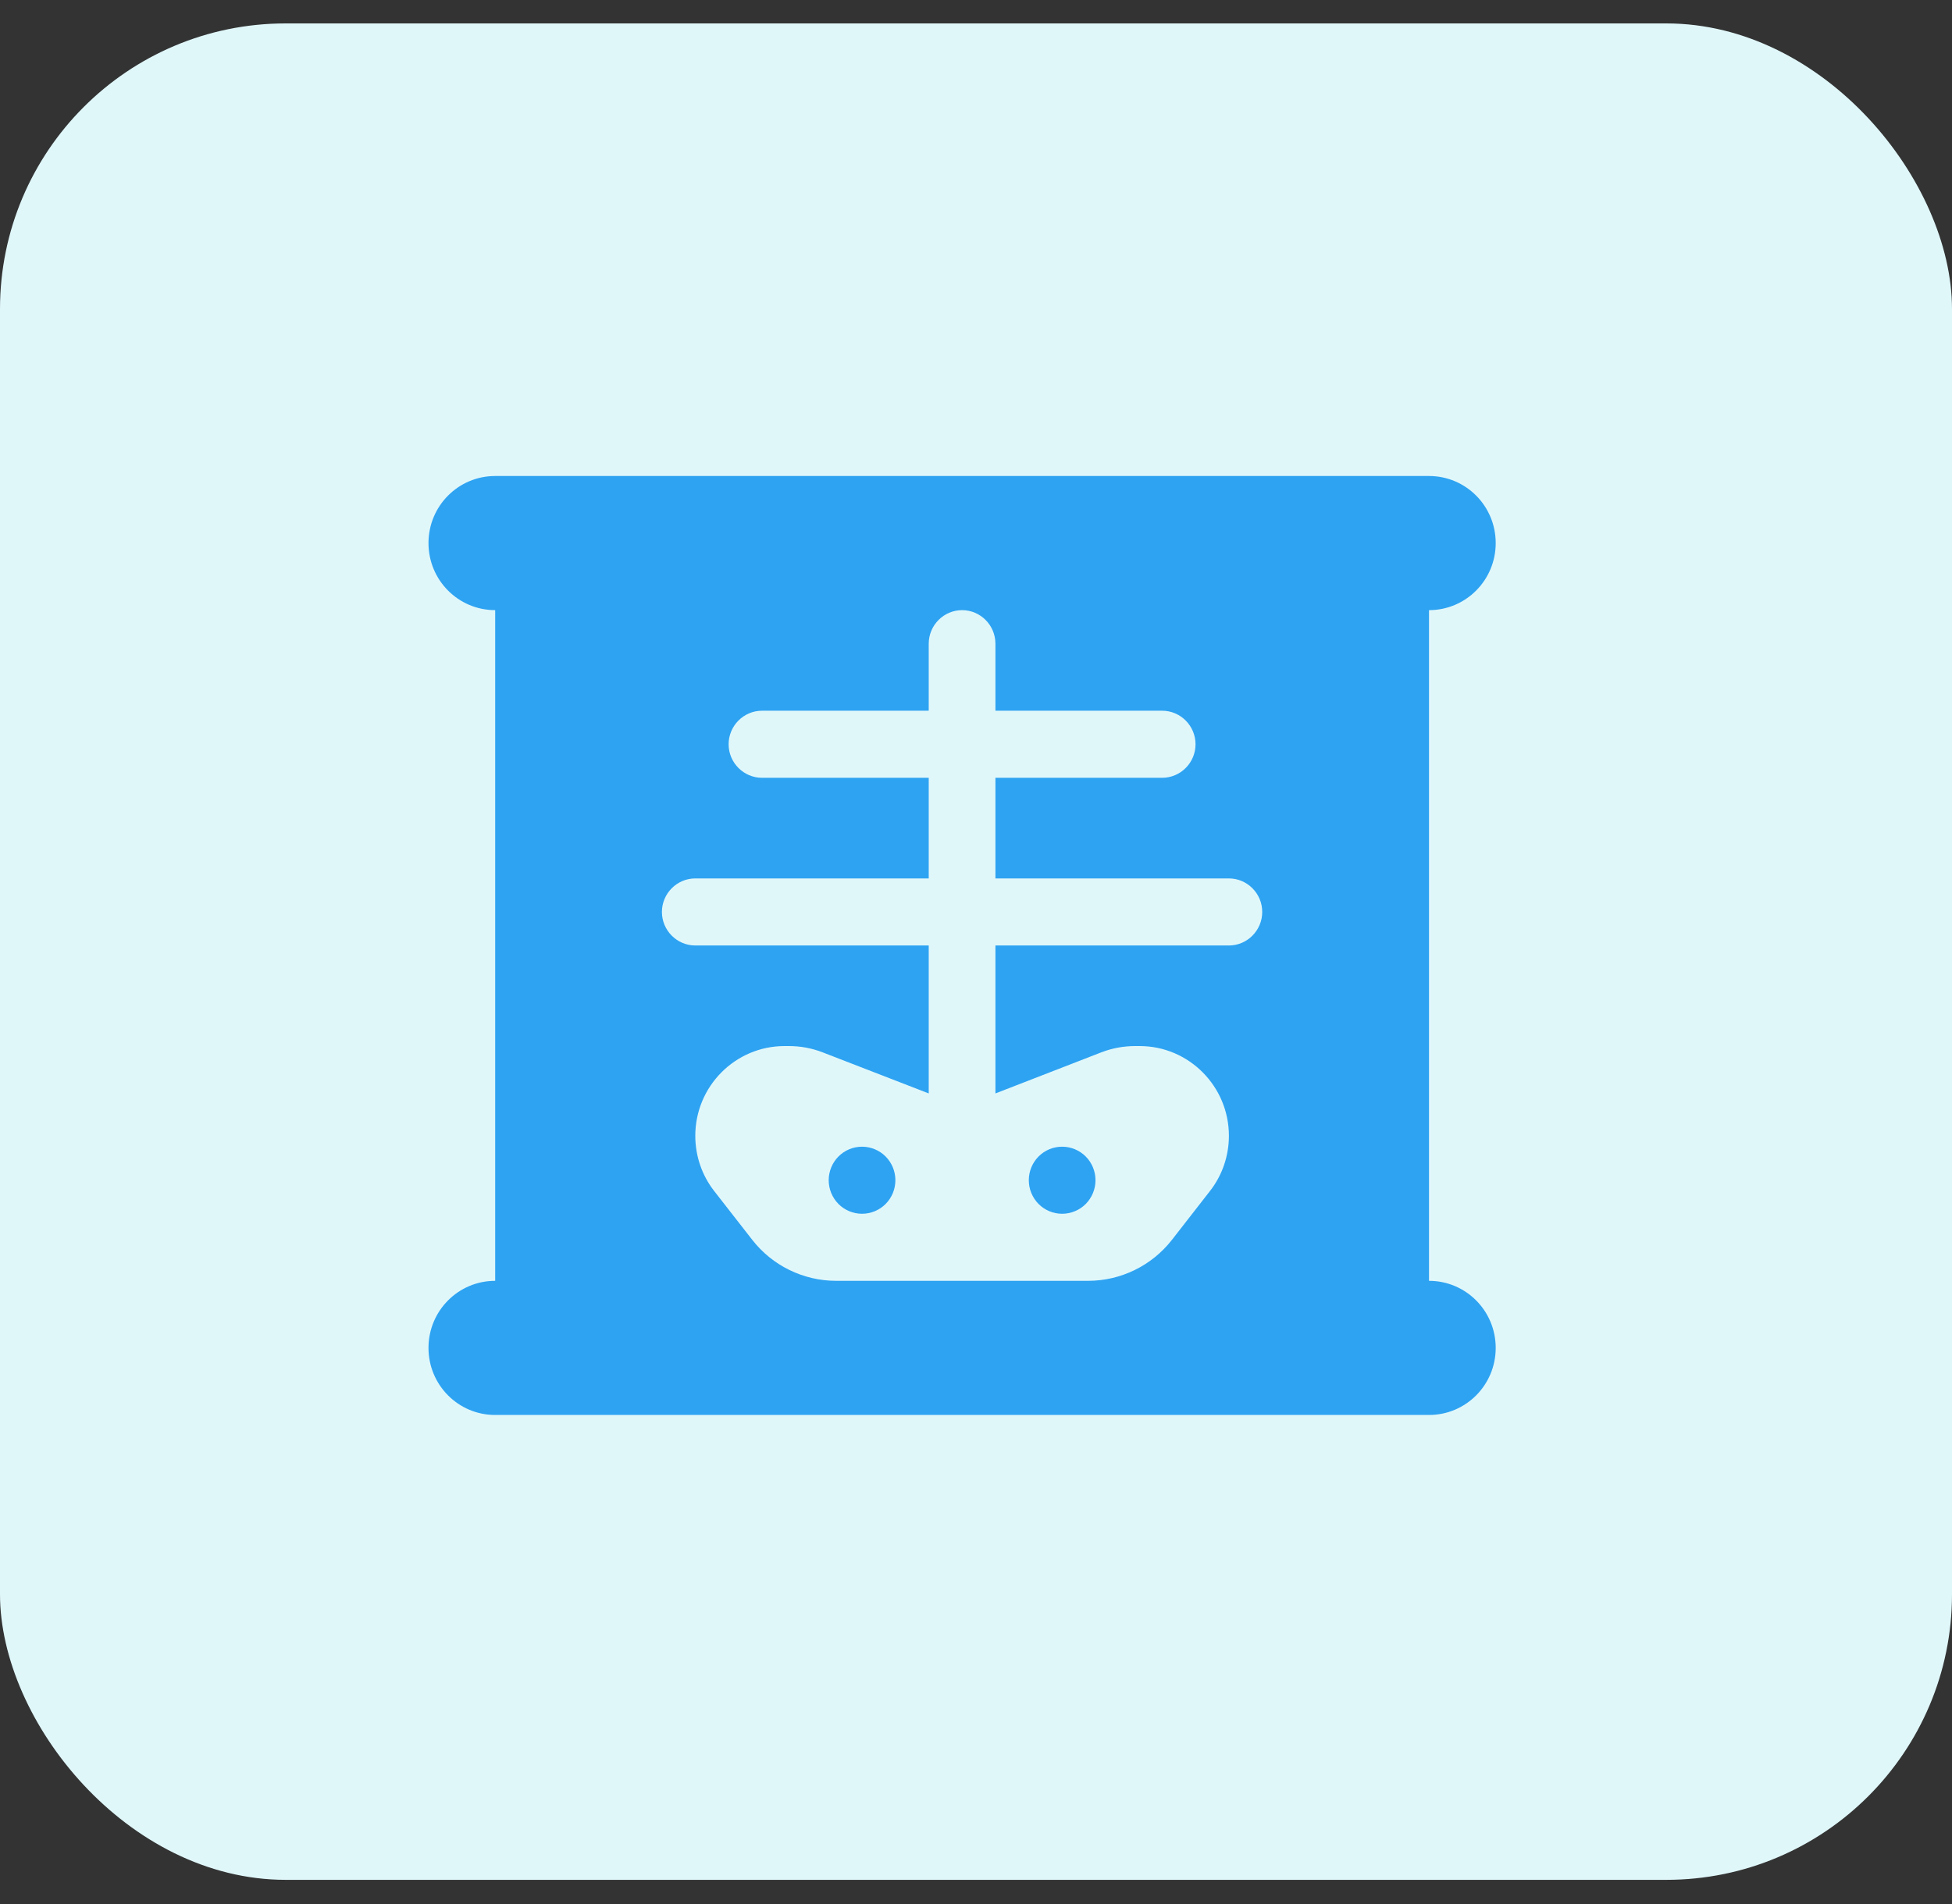 <svg xmlns="http://www.w3.org/2000/svg" width="41" height="40" viewBox="0 0 41 40" fill="none"><rect x="0" y="0" width="41" height="40" fill="#333333" stroke="none"/><rect y="0.492" width="41" height="39" rx="6" fill="#E0F7FA"></rect><path d="M9 11.409C9 10.63 9.626 10 10.401 10H30.015C30.79 10 31.416 10.63 31.416 11.409C31.416 12.188 30.79 12.818 30.015 12.818V26.908C30.79 26.908 31.416 27.538 31.416 28.317C31.416 29.096 30.79 29.726 30.015 29.726H10.401C9.626 29.726 9 29.096 9 28.317C9 27.538 9.626 26.908 10.401 26.908V12.818C9.626 12.818 9 12.188 9 11.409ZM20.208 12.818C19.823 12.818 19.507 13.135 19.507 13.523V14.931H16.005C15.62 14.931 15.304 15.248 15.304 15.636C15.304 16.023 15.62 16.34 16.005 16.34H19.507V18.454H14.604C14.219 18.454 13.903 18.771 13.903 19.158C13.903 19.546 14.219 19.863 14.604 19.863H19.507V22.971L17.279 22.108C17.051 22.02 16.815 21.976 16.57 21.976H16.478C15.444 21.976 14.604 22.822 14.604 23.861C14.604 24.284 14.744 24.693 15.002 25.023L15.799 26.045C16.224 26.591 16.876 26.908 17.564 26.908H22.852C23.54 26.908 24.192 26.591 24.617 26.045L25.413 25.023C25.672 24.693 25.812 24.284 25.812 23.861C25.812 22.822 24.971 21.976 23.938 21.976H23.842C23.601 21.976 23.36 22.02 23.132 22.108L20.908 22.971V19.863H25.812C26.197 19.863 26.512 19.546 26.512 19.158C26.512 18.771 26.197 18.454 25.812 18.454H20.908V16.34H24.411C24.796 16.34 25.111 16.023 25.111 15.636C25.111 15.248 24.796 14.931 24.411 14.931H20.908V13.523C20.908 13.135 20.593 12.818 20.208 12.818ZM18.106 24.09C18.292 24.09 18.47 24.164 18.602 24.296C18.733 24.428 18.807 24.608 18.807 24.794C18.807 24.981 18.733 25.16 18.602 25.293C18.47 25.425 18.292 25.499 18.106 25.499C17.921 25.499 17.742 25.425 17.611 25.293C17.48 25.16 17.406 24.981 17.406 24.794C17.406 24.608 17.48 24.428 17.611 24.296C17.742 24.164 17.921 24.09 18.106 24.09ZM21.609 24.794C21.609 24.608 21.683 24.428 21.814 24.296C21.945 24.164 22.123 24.09 22.309 24.09C22.495 24.09 22.673 24.164 22.805 24.296C22.936 24.428 23.01 24.608 23.01 24.794C23.01 24.981 22.936 25.16 22.805 25.293C22.673 25.425 22.495 25.499 22.309 25.499C22.123 25.499 21.945 25.425 21.814 25.293C21.683 25.16 21.609 24.981 21.609 24.794Z" fill="#2EA3F2"></path></svg>